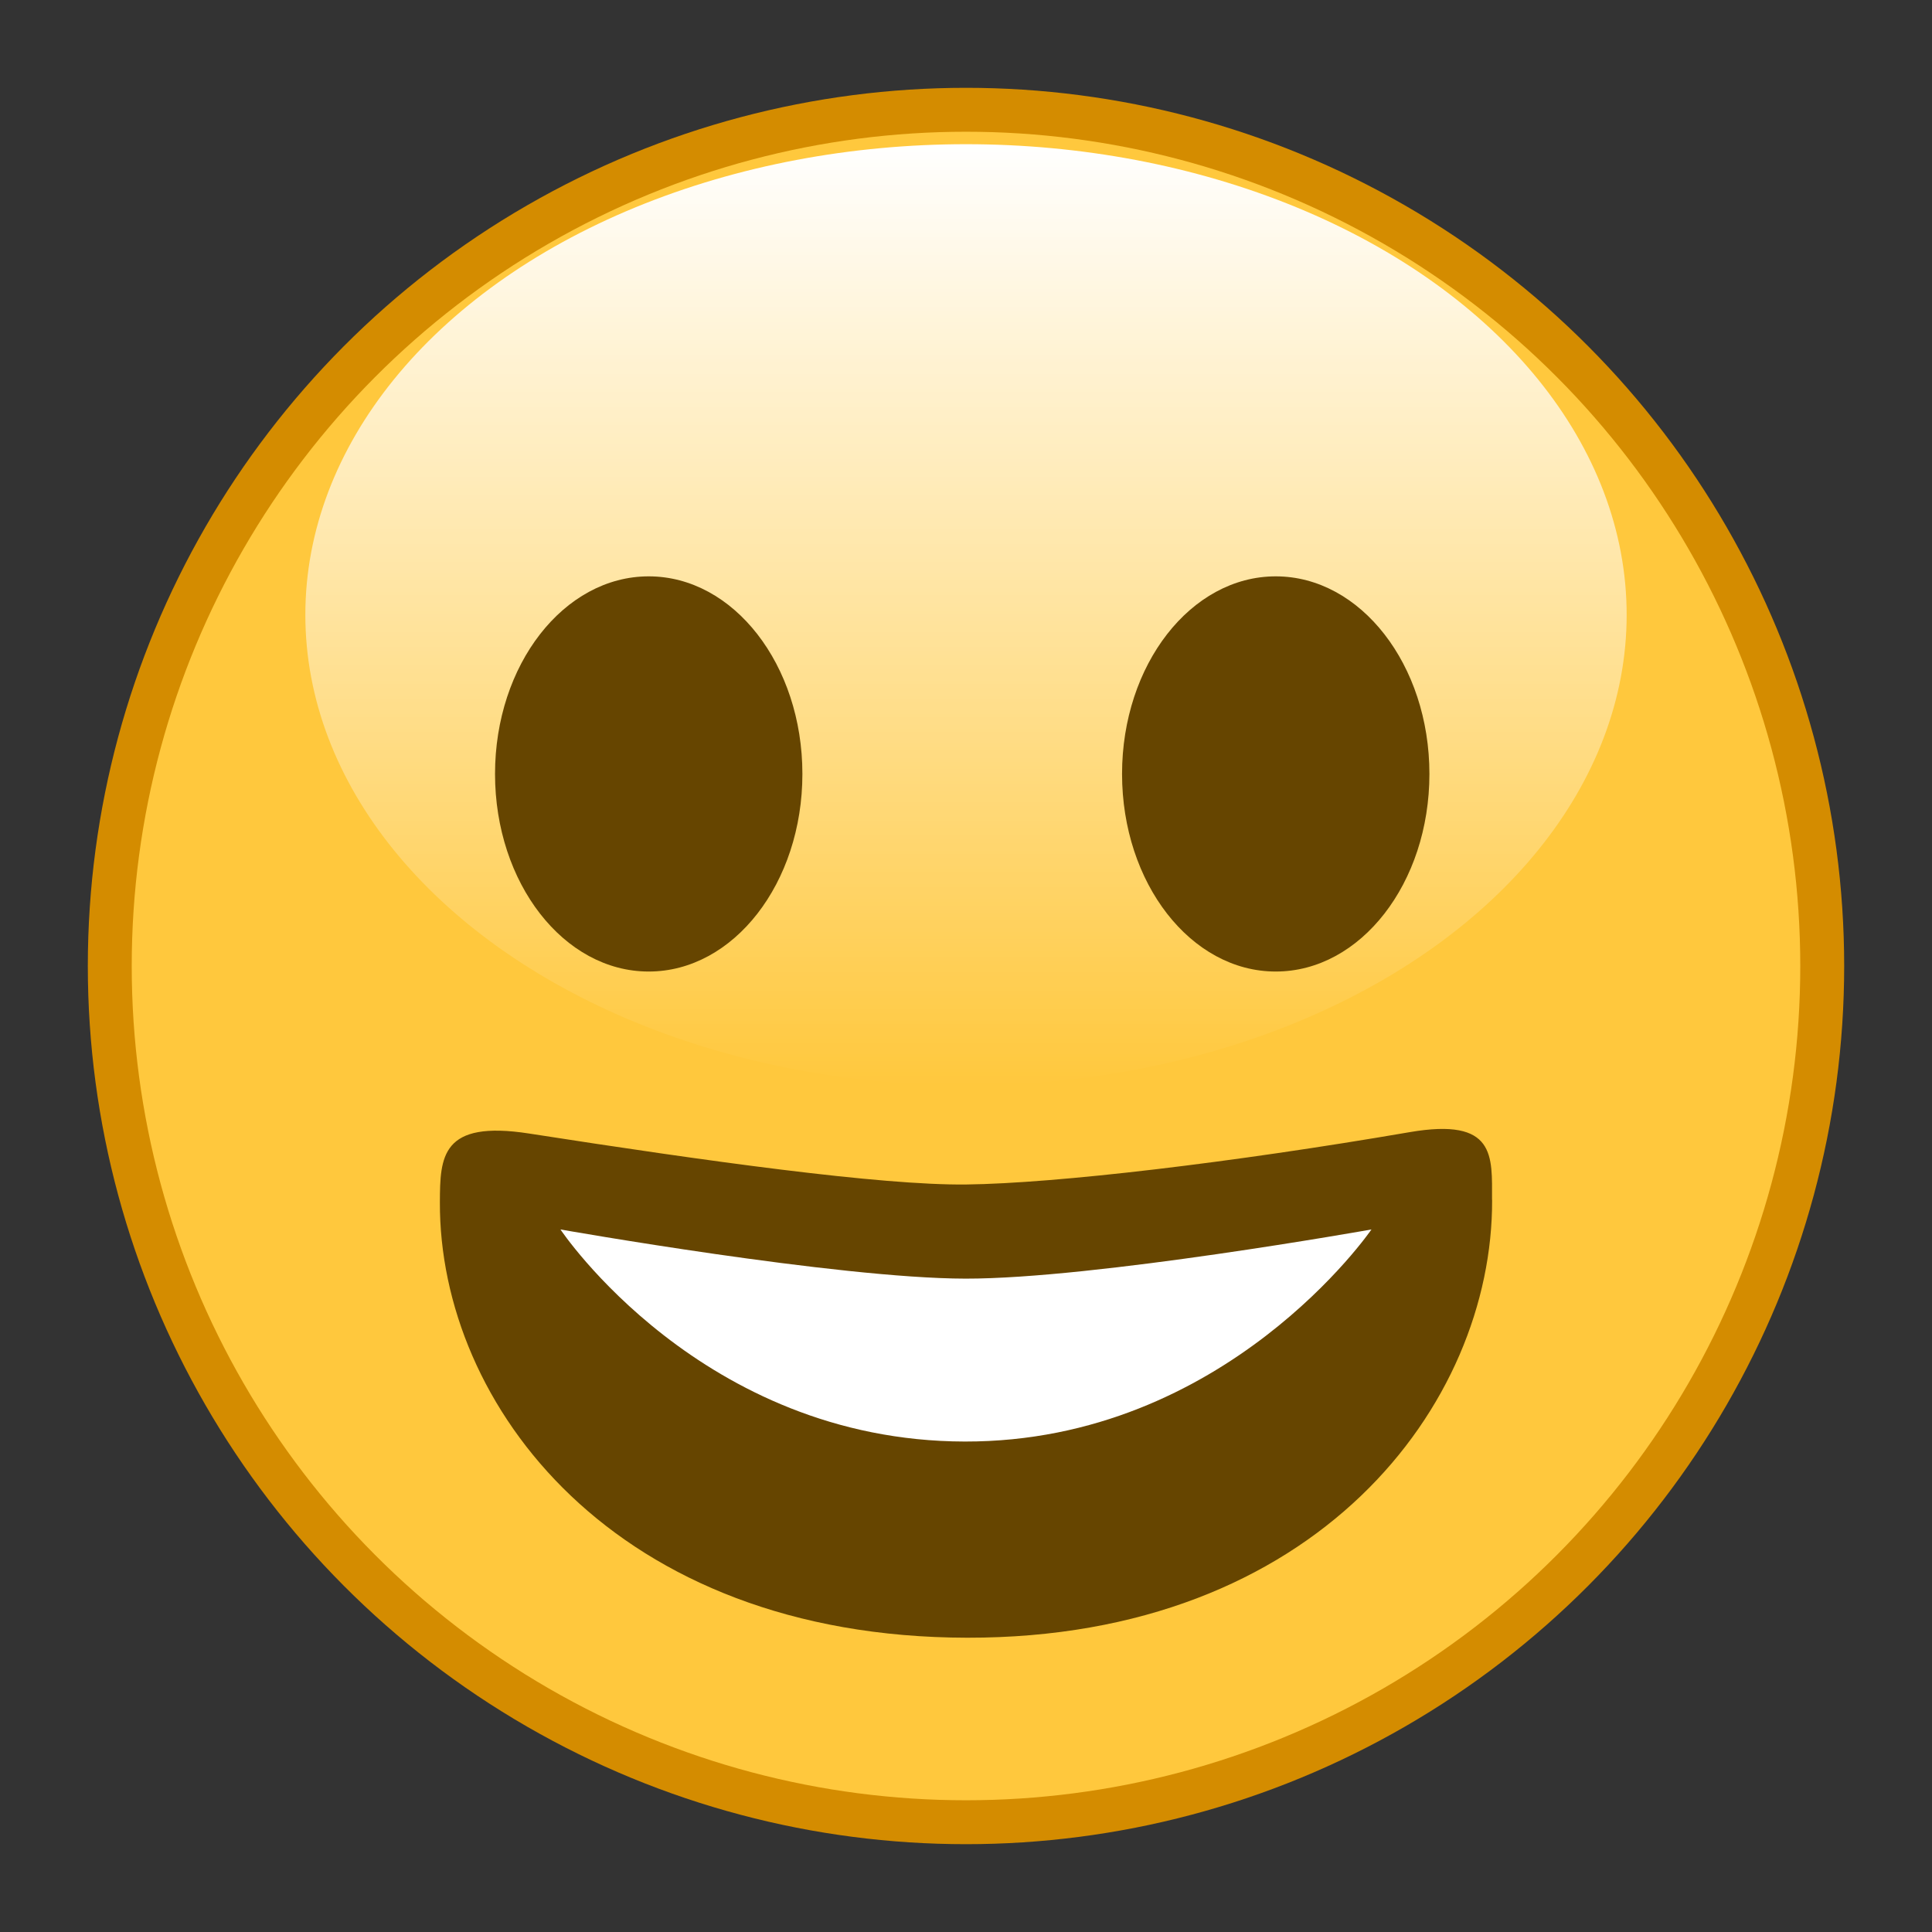 <?xml version="1.0" encoding="UTF-8"?><svg width="22" height="22" version="1.1" viewBox="0 0 22 22" xmlns="http://www.w3.org/2000/svg" xmlns:xlink="http://www.w3.org/1999/xlink"><rect x="0" y="0" width="22" height="22" fill="#333333" stroke="none"/><defs><linearGradient id="linearGradient943" x1="11" x2="11" y1="1.608" y2="6" gradientTransform="matrix(1.593 0 0 2.445 -6.379 -2.31)" gradientUnits="userSpaceOnUse"><stop stop-color="#fff" offset="0"/><stop stop-color="#fff" stop-opacity="0" offset="1"/></linearGradient></defs><circle cx="11" cy="11" r="10" fill="#d48c00"/><circle cx="11" cy="11" r="9.5" fill="#ffc83d"/><ellipse cx="11" cy="7.001" rx="7.523" ry="5.359" fill="url(#linearGradient943)"/><g fill="#664500"><ellipse cx="7.387" cy="8.813" rx="1.75" ry="2.25"/><ellipse cx="14.527" cy="8.813" rx="1.75" ry="2.25"/><path d="m16.991 13.662c0.009 2.338-2.002 4.993-5.977 4.987-4.017-0.006-6.014-2.649-6.005-4.96 0.002-0.517 0.015-0.937 1.018-0.781 2.011 0.313 4.001 0.591 4.975 0.58 1.026-0.012 3.036-0.25 5.05-0.596 0.984-0.169 0.938 0.273 0.938 0.77z"/></g><path d="m10.994 14.56c1.467 0.003 4.623-0.56 4.623-0.56s-1.656 2.42-4.63 2.415c-3-0.005-4.605-2.415-4.605-2.415s3.153 0.558 4.612 0.56z" fill="#fff"/></svg>
